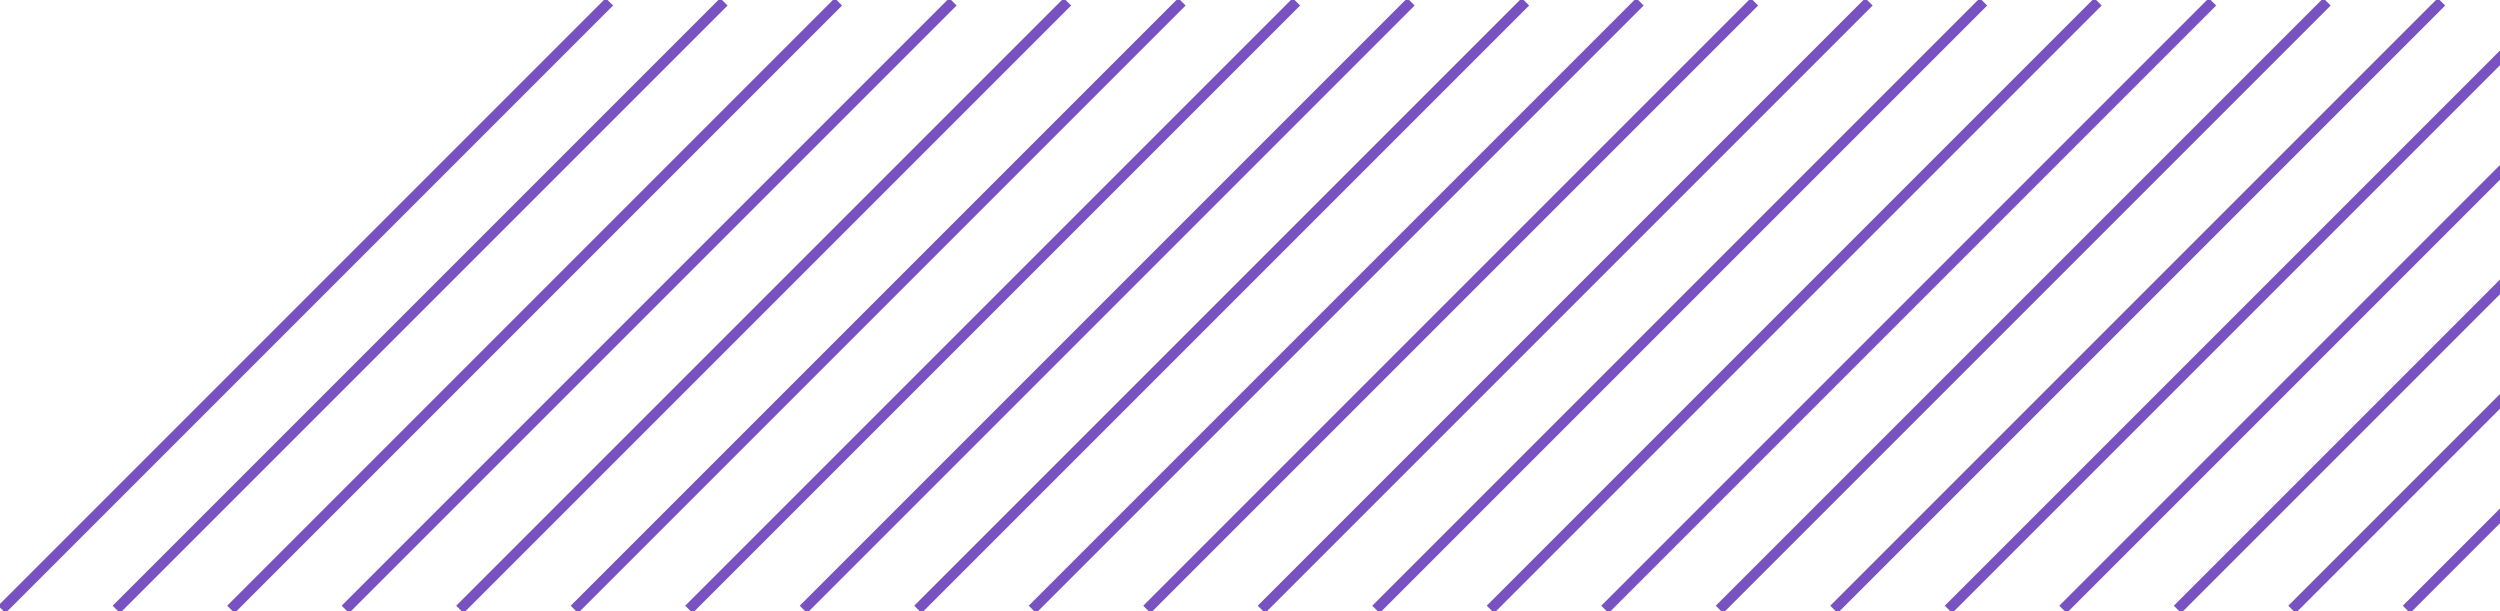 <svg xmlns="http://www.w3.org/2000/svg" xmlns:xlink="http://www.w3.org/1999/xlink" width="480.32" height="117.434" viewBox="0 0 480.32 117.434"><defs><clipPath id="a"><rect width="480.32" height="117.434" fill="none"/></clipPath></defs><g clip-path="url(#a)"><g transform="translate(-799.68 -2964.646)"><path d="M503.811,3030.453l116.727-116.727" transform="translate(296.223 51.274)" fill="none" stroke="#7852c1" stroke-width="2"/></g><g transform="translate(-777.68 -2964.646)"><path d="M503.811,3030.453l116.727-116.727" transform="translate(296.223 51.274)" fill="none" stroke="#7852c1" stroke-width="2"/></g><g transform="translate(-755.68 -2964.646)"><path d="M503.811,3030.453l116.727-116.727" transform="translate(296.223 51.274)" fill="none" stroke="#7852c1" stroke-width="2"/></g><g transform="translate(-733.68 -2964.646)"><path d="M503.811,3030.453l116.727-116.727" transform="translate(296.223 51.274)" fill="none" stroke="#7852c1" stroke-width="2"/></g><g transform="translate(-711.68 -2964.646)"><path d="M503.811,3030.453l116.727-116.727" transform="translate(296.223 51.274)" fill="none" stroke="#7852c1" stroke-width="2"/></g><g transform="translate(-689.68 -2964.646)"><path d="M503.811,3030.453l116.727-116.727" transform="translate(296.223 51.274)" fill="none" stroke="#7852c1" stroke-width="2"/></g><g transform="translate(-667.68 -2964.646)"><path d="M503.811,3030.453l116.727-116.727" transform="translate(296.223 51.274)" fill="none" stroke="#7852c1" stroke-width="2"/></g><g transform="translate(-645.68 -2964.646)"><path d="M503.811,3030.453l116.727-116.727" transform="translate(296.223 51.274)" fill="none" stroke="#7852c1" stroke-width="2"/></g><g transform="translate(-623.68 -2964.646)"><path d="M503.811,3030.453l116.727-116.727" transform="translate(296.223 51.274)" fill="none" stroke="#7852c1" stroke-width="2"/></g><g transform="translate(-601.68 -2964.646)"><path d="M503.811,3030.453l116.727-116.727" transform="translate(296.223 51.274)" fill="none" stroke="#7852c1" stroke-width="2"/></g><g transform="translate(-579.68 -2964.646)"><path d="M503.811,3030.453l116.727-116.727" transform="translate(296.223 51.274)" fill="none" stroke="#7852c1" stroke-width="2"/></g><g transform="translate(-557.68 -2964.646)"><path d="M503.811,3030.453l116.727-116.727" transform="translate(296.223 51.274)" fill="none" stroke="#7852c1" stroke-width="2"/></g><g transform="translate(-535.68 -2964.646)"><path d="M503.811,3030.453l116.727-116.727" transform="translate(296.223 51.274)" fill="none" stroke="#7852c1" stroke-width="2"/></g><g transform="translate(-513.68 -2964.646)"><path d="M503.811,3030.453l116.727-116.727" transform="translate(296.223 51.274)" fill="none" stroke="#7852c1" stroke-width="2"/></g><g transform="translate(-491.68 -2964.646)"><path d="M503.811,3030.453l116.727-116.727" transform="translate(296.223 51.274)" fill="none" stroke="#7852c1" stroke-width="2"/></g><g transform="translate(-469.68 -2964.646)"><path d="M503.811,3030.453l116.727-116.727" transform="translate(296.223 51.274)" fill="none" stroke="#7852c1" stroke-width="2"/></g><g transform="translate(-447.68 -2964.646)"><path d="M503.811,3030.453l116.727-116.727" transform="translate(296.223 51.274)" fill="none" stroke="#7852c1" stroke-width="2"/></g><g transform="translate(-425.68 -2964.646)"><path d="M503.811,3030.453l116.727-116.727" transform="translate(296.223 51.274)" fill="none" stroke="#7852c1" stroke-width="2"/></g><g transform="translate(-403.68 -2964.646)"><path d="M503.811,3030.453l116.727-116.727" transform="translate(296.223 51.274)" fill="none" stroke="#7852c1" stroke-width="2"/></g><g transform="translate(-381.68 -2964.646)"><path d="M503.811,3030.453l116.727-116.727" transform="translate(296.223 51.274)" fill="none" stroke="#7852c1" stroke-width="2"/></g><g transform="translate(-359.68 -2964.646)"><path d="M503.811,3030.453l116.727-116.727" transform="translate(296.223 51.274)" fill="none" stroke="#7852c1" stroke-width="2"/></g><g transform="translate(-337.68 -2964.646)"><path d="M503.811,3030.453l116.727-116.727" transform="translate(296.223 51.274)" fill="none" stroke="#7852c1" stroke-width="2"/></g></g></svg>